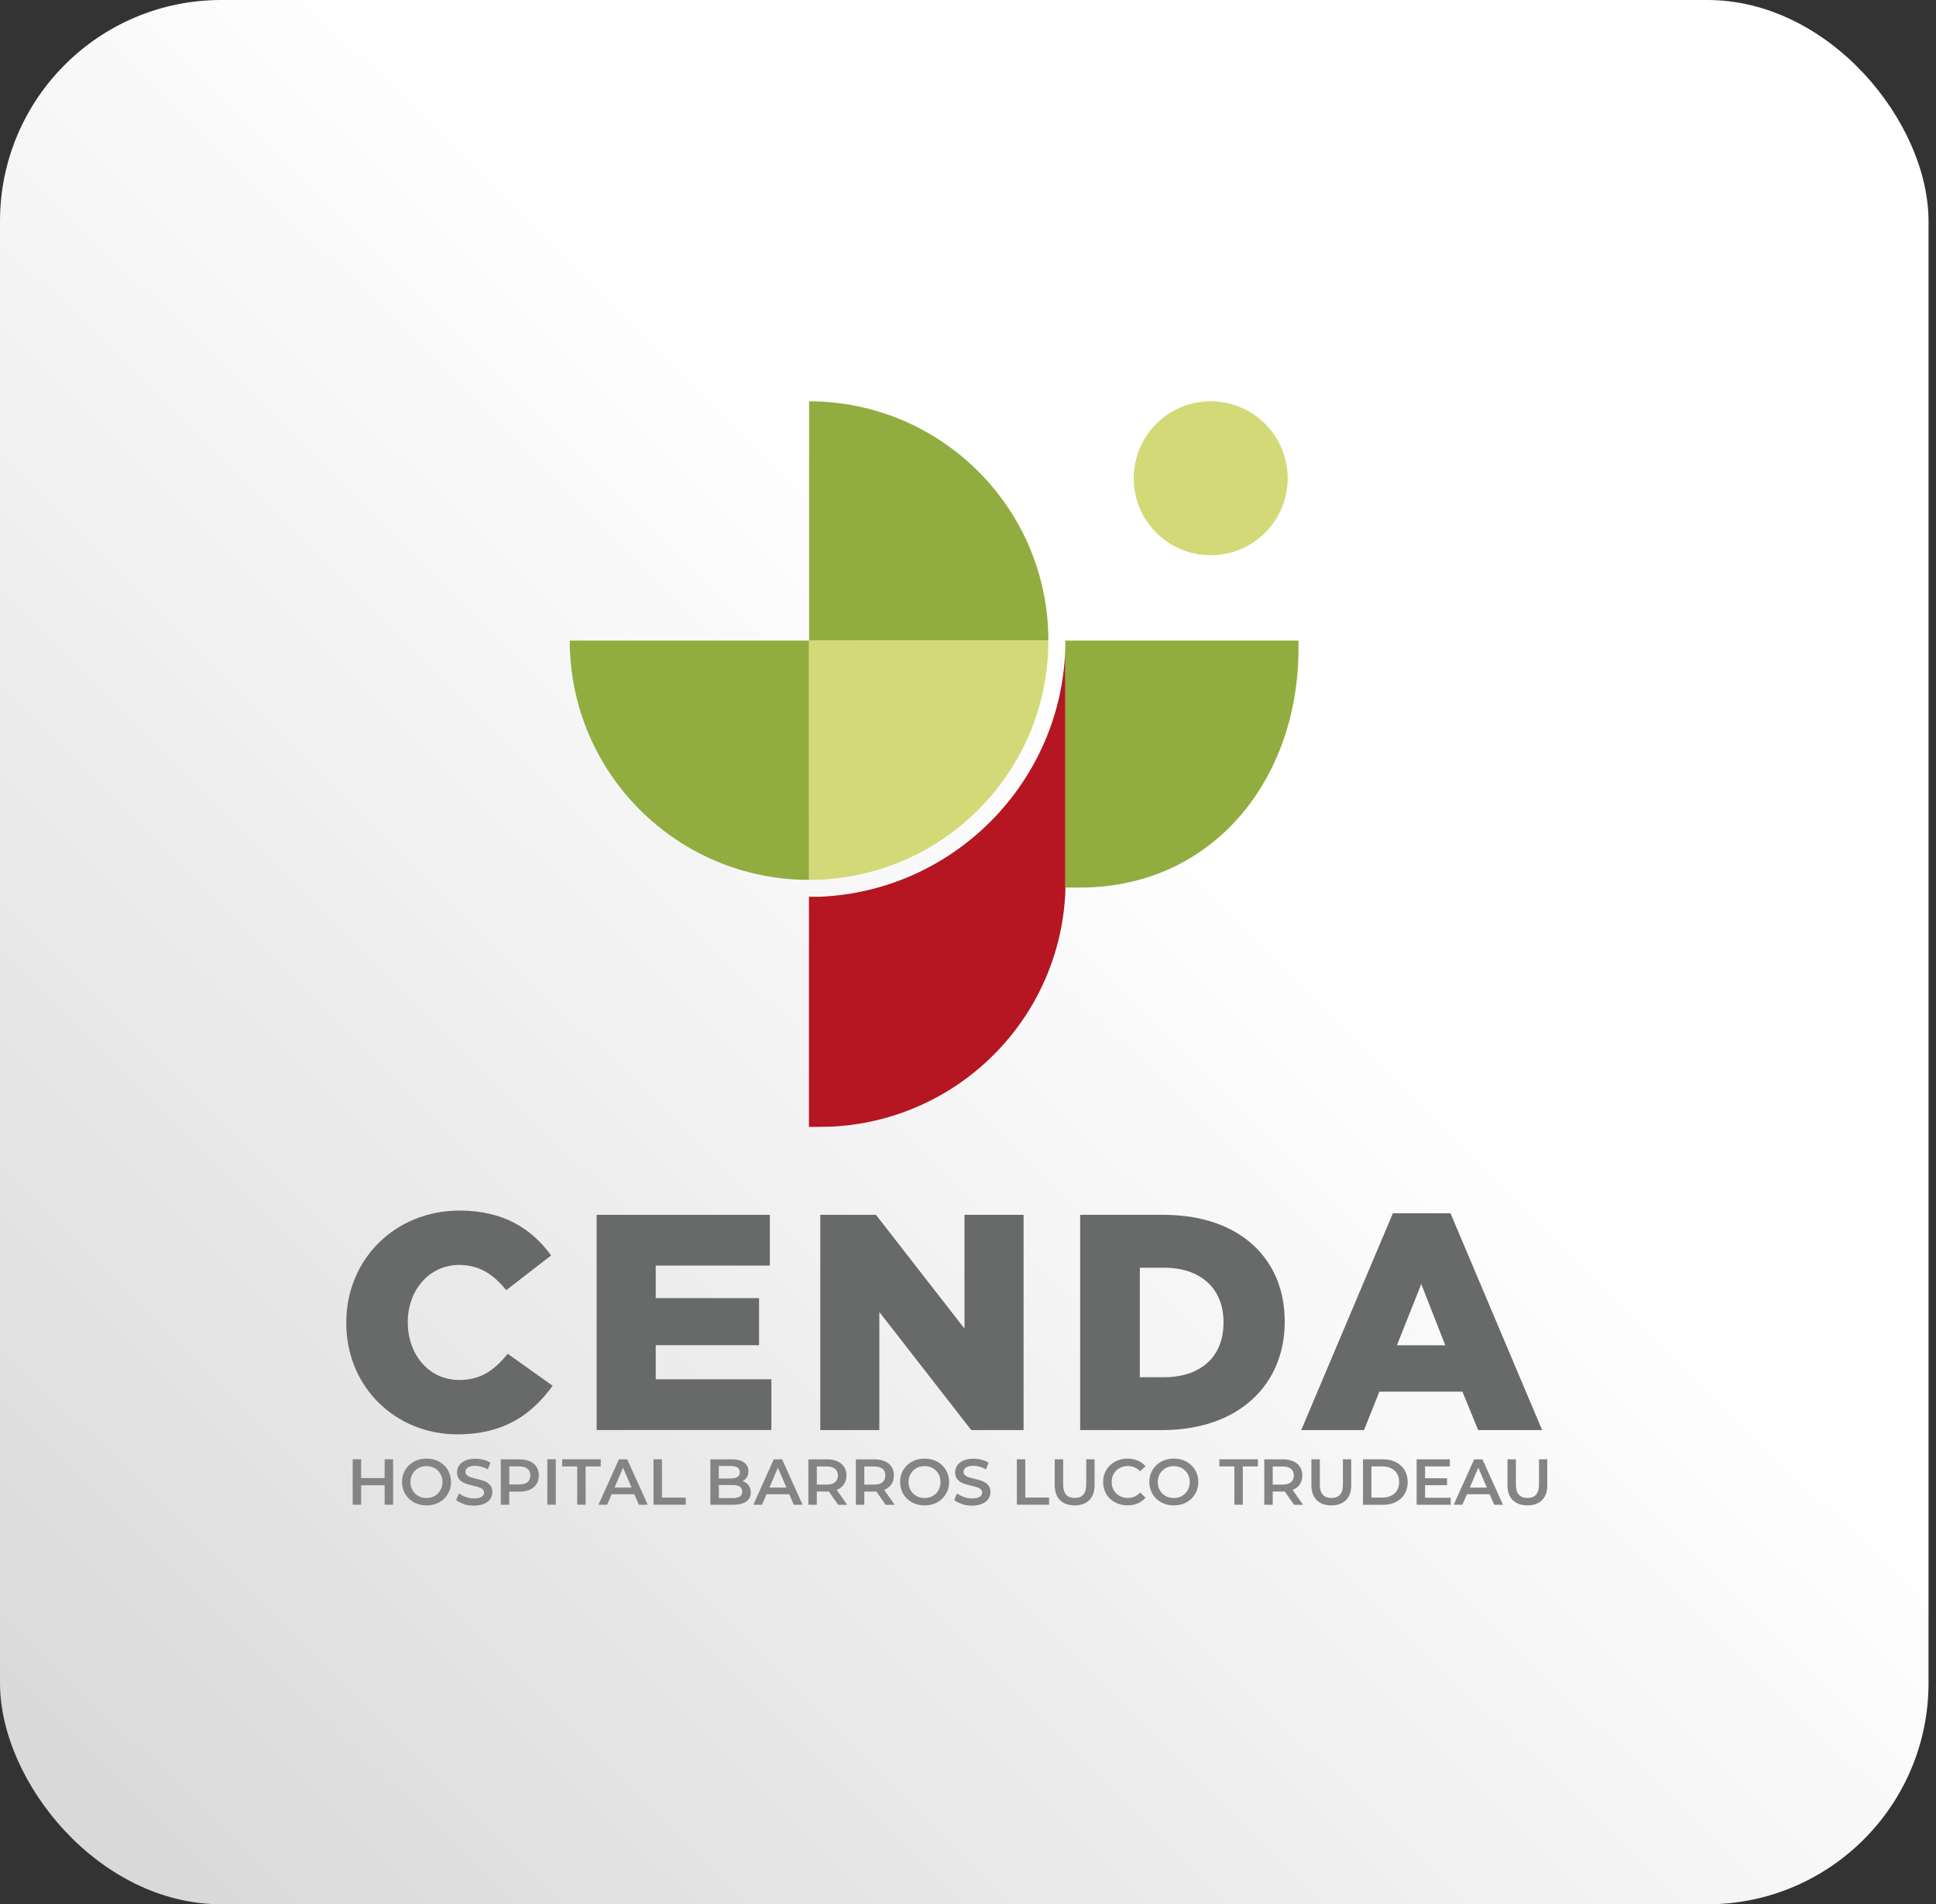 <svg width="246" height="242" viewBox="0 0 246 242" fill="none" xmlns="http://www.w3.org/2000/svg">
<rect x="0" y="0" width="246" height="242" fill="#333333" stroke="none"/>
<rect width="245.05" height="242" rx="28.11" fill="url(#paint0_linear_870_7458)"/>
<g clip-path="url(#clip0_870_7458)">
<path d="M44 168.147V168.069C44 160.095 50.135 153.843 58.422 153.843C64.009 153.843 67.608 156.191 70.026 159.548L64.322 163.961C62.757 162.005 60.957 160.753 58.343 160.753C54.517 160.753 51.817 164 51.817 167.983V168.061C51.817 172.162 54.517 175.37 58.343 175.37C61.2 175.37 62.874 174.04 64.517 172.044L70.222 176.105C67.64 179.658 64.165 182.279 58.109 182.279C50.291 182.279 44 176.301 44 168.132V168.147Z" fill="#686969"/>
<path d="M75.817 154.383H97.82V160.831H83.321V164.97H96.451V170.948H83.321V175.283H98.016V181.731H75.817V154.375V154.383Z" fill="#686969"/>
<path d="M104.229 154.384H111.303L122.555 168.845V154.384H130.06V181.74H123.416L111.733 166.732V181.74H104.229V154.384Z" fill="#686969"/>
<path d="M137.251 154.384H147.807C157.58 154.384 163.245 160.01 163.245 167.906V167.984C163.245 175.879 157.502 181.74 147.65 181.74H137.251V154.384ZM147.924 175.019C152.455 175.019 155.467 172.515 155.467 168.101V168.023C155.467 163.649 152.455 161.106 147.924 161.106H144.833V175.019H147.924Z" fill="#686969"/>
<path d="M177.002 154.188H184.31L195.954 181.74H187.824L185.828 176.857H175.272L173.316 181.74H165.343L176.986 154.188H177.002ZM183.645 170.957L180.593 163.179L177.503 170.957H183.637H183.645Z" fill="#686969"/>
<path d="M153.839 70.562C159.241 70.562 163.621 66.183 163.621 60.781C163.621 55.379 159.241 51 153.839 51C148.437 51 144.058 55.379 144.058 60.781C144.058 66.183 148.437 70.562 153.839 70.562Z" fill="#D4D977"/>
<path d="M121.123 138.202C116.616 141.09 111.342 142.881 105.755 143.163C111.405 142.881 116.655 141.097 121.123 138.202Z" fill="#232323"/>
<path d="M135.341 113.898C135.365 113.53 135.373 113.162 135.388 112.794H135.373C135.373 113.162 135.357 113.53 135.341 113.898Z" fill="#232323"/>
<path d="M135.373 81.408H135.365C135.365 81.408 135.365 82.402 135.365 82.41C134.848 99.453 121.186 113.24 104.19 113.96C104.19 113.96 102.797 113.96 102.789 113.96V143.21C103.314 143.21 105.231 143.194 105.747 143.171C111.334 142.889 116.608 141.097 121.115 138.21C121.256 138.124 121.397 138.038 121.53 137.944C121.648 137.866 121.765 137.779 121.89 137.693C129.559 132.404 134.739 123.773 135.341 113.905C135.357 113.538 135.373 113.17 135.373 112.802V81.416V81.408Z" fill="#B51622"/>
<path d="M135.372 81.408V112.794H137.219C154.011 112.794 164.99 99.187 164.998 82.402V81.408H135.372Z" fill="#91AD40"/>
<path d="M102.805 51V81.408H133.213C133.213 64.615 119.597 51 102.805 51Z" fill="#91AD40"/>
<path d="M72.397 81.408C72.397 98.201 86.013 111.816 102.805 111.816V81.408H72.397Z" fill="#91AD40"/>
<path d="M133.213 81.408H102.805V111.816C119.597 111.816 133.213 98.201 133.213 81.408Z" fill="#D4D977"/>
<path d="M49.947 185.449V191.224H48.875V188.751H45.886V191.224H44.814V185.449H45.886V187.836H48.875V185.449H49.947Z" fill="#848484"/>
<path d="M52.6 190.926C52.13 190.668 51.755 190.316 51.489 189.862C51.223 189.408 51.082 188.9 51.082 188.336C51.082 187.773 51.215 187.264 51.489 186.81C51.755 186.357 52.13 186.004 52.6 185.746C53.069 185.488 53.601 185.363 54.196 185.363C54.791 185.363 55.315 185.488 55.792 185.746C56.262 186.004 56.638 186.357 56.904 186.81C57.17 187.264 57.31 187.773 57.31 188.336C57.31 188.9 57.178 189.408 56.904 189.862C56.638 190.316 56.262 190.668 55.792 190.926C55.323 191.185 54.791 191.31 54.196 191.31C53.601 191.31 53.077 191.185 52.6 190.926ZM55.229 190.113C55.534 189.94 55.777 189.698 55.957 189.385C56.129 189.072 56.223 188.728 56.223 188.344C56.223 187.961 56.137 187.609 55.957 187.303C55.777 186.99 55.542 186.748 55.229 186.576C54.916 186.404 54.572 186.317 54.188 186.317C53.805 186.317 53.453 186.404 53.148 186.576C52.842 186.748 52.6 186.99 52.42 187.303C52.24 187.616 52.154 187.961 52.154 188.344C52.154 188.728 52.24 189.08 52.42 189.385C52.592 189.698 52.835 189.94 53.148 190.113C53.453 190.285 53.805 190.371 54.188 190.371C54.572 190.371 54.924 190.285 55.229 190.113Z" fill="#848484"/>
<path d="M58.946 191.122C58.531 190.997 58.203 190.824 57.96 190.621L58.328 189.784C58.562 189.971 58.852 190.12 59.196 190.245C59.541 190.363 59.885 190.425 60.229 190.425C60.66 190.425 60.98 190.355 61.192 190.222C61.403 190.081 61.513 189.901 61.513 189.674C61.513 189.51 61.45 189.377 61.333 189.267C61.215 189.158 61.066 189.079 60.886 189.017C60.706 188.954 60.456 188.884 60.143 188.813C59.705 188.712 59.345 188.602 59.071 188.5C58.797 188.399 58.562 188.234 58.367 188.007C58.171 187.788 58.077 187.483 58.077 187.108C58.077 186.787 58.163 186.497 58.336 186.239C58.508 185.981 58.774 185.769 59.118 185.613C59.47 185.456 59.893 185.378 60.401 185.378C60.754 185.378 61.098 185.425 61.442 185.511C61.786 185.597 62.076 185.722 62.326 185.895L61.99 186.732C61.739 186.583 61.473 186.474 61.2 186.395C60.926 186.317 60.66 186.278 60.401 186.278C59.979 186.278 59.666 186.348 59.455 186.489C59.251 186.63 59.142 186.826 59.142 187.061C59.142 187.225 59.204 187.358 59.322 187.467C59.439 187.569 59.588 187.655 59.767 187.718C59.947 187.78 60.198 187.851 60.511 187.921C60.941 188.023 61.293 188.125 61.567 188.234C61.841 188.344 62.076 188.508 62.272 188.727C62.467 188.946 62.561 189.244 62.561 189.619C62.561 189.94 62.475 190.23 62.303 190.488C62.131 190.746 61.865 190.95 61.513 191.106C61.16 191.263 60.73 191.341 60.221 191.341C59.775 191.341 59.345 191.278 58.93 191.153L58.946 191.122Z" fill="#848484"/>
<path d="M67.319 185.699C67.687 185.863 67.976 186.098 68.172 186.411C68.367 186.716 68.469 187.084 68.469 187.506C68.469 187.929 68.367 188.289 68.172 188.602C67.976 188.915 67.687 189.15 67.319 189.314C66.951 189.478 66.513 189.564 66.012 189.564H64.705V191.231H63.633V185.456H66.012C66.513 185.456 66.951 185.542 67.319 185.707V185.699ZM67.029 188.359C67.272 188.164 67.389 187.874 67.389 187.506C67.389 187.139 67.272 186.857 67.029 186.654C66.787 186.458 66.435 186.356 65.965 186.356H64.713V188.649H65.965C66.435 188.649 66.787 188.547 67.029 188.352V188.359Z" fill="#848484"/>
<path d="M69.549 185.449H70.621V191.224H69.549V185.449Z" fill="#848484"/>
<path d="M73.352 186.357H71.435V185.449H76.333V186.357H74.416V191.224H73.344V186.357H73.352Z" fill="#848484"/>
<path d="M80.606 189.893H77.718L77.147 191.231H76.044L78.642 185.456H79.698L82.304 191.231H81.185L80.606 189.893ZM80.254 189.048L79.166 186.52L78.086 189.048H80.254Z" fill="#848484"/>
<path d="M83.039 185.449H84.111V190.316H87.132V191.224H83.039V185.449Z" fill="#848484"/>
<path d="M95.113 188.751C95.301 188.993 95.395 189.298 95.395 189.666C95.395 190.167 95.199 190.55 94.816 190.824C94.432 191.098 93.869 191.231 93.133 191.231H90.262V185.456H92.969C93.65 185.456 94.174 185.589 94.542 185.855C94.91 186.121 95.098 186.489 95.098 186.959C95.098 187.248 95.035 187.499 94.902 187.718C94.769 187.937 94.589 188.109 94.354 188.226C94.675 188.328 94.925 188.508 95.113 188.751ZM91.334 186.294V187.89H92.852C93.227 187.89 93.517 187.819 93.713 187.686C93.916 187.553 94.01 187.358 94.01 187.1C94.01 186.841 93.908 186.638 93.713 186.505C93.509 186.372 93.227 186.301 92.852 186.301H91.334V186.294ZM94.315 189.557C94.315 189.001 93.9 188.719 93.071 188.719H91.342V190.386H93.071C93.9 190.386 94.315 190.112 94.315 189.549V189.557Z" fill="#848484"/>
<path d="M100.285 189.893H97.398L96.827 191.231H95.723L98.321 185.456H99.378L101.983 191.231H100.864L100.285 189.893ZM99.933 189.048L98.846 186.52L97.766 189.048H99.933Z" fill="#848484"/>
<path d="M106.498 191.231L105.317 189.541C105.27 189.541 105.192 189.549 105.098 189.549H103.791V191.231H102.719V185.456H105.098C105.599 185.456 106.037 185.542 106.405 185.707C106.772 185.871 107.062 186.106 107.257 186.419C107.453 186.724 107.555 187.092 107.555 187.514C107.555 187.937 107.445 188.32 107.234 188.633C107.023 188.946 106.718 189.181 106.318 189.337L107.649 191.239H106.491L106.498 191.231ZM106.107 186.661C105.865 186.466 105.513 186.364 105.043 186.364H103.791V188.665H105.043C105.513 188.665 105.865 188.563 106.107 188.359C106.35 188.156 106.467 187.874 106.467 187.506C106.467 187.139 106.35 186.857 106.107 186.654V186.661Z" fill="#848484"/>
<path d="M112.531 191.231L111.35 189.541C111.303 189.541 111.225 189.549 111.131 189.549H109.824V191.231H108.752V185.456H111.131C111.632 185.456 112.07 185.542 112.438 185.707C112.805 185.871 113.095 186.106 113.29 186.419C113.486 186.724 113.588 187.092 113.588 187.514C113.588 187.937 113.478 188.32 113.267 188.633C113.056 188.946 112.751 189.181 112.351 189.337L113.682 191.239H112.524L112.531 191.231ZM112.14 186.661C111.898 186.466 111.545 186.364 111.076 186.364H109.824V188.665H111.076C111.545 188.665 111.898 188.563 112.14 188.359C112.383 188.156 112.5 187.874 112.5 187.506C112.5 187.139 112.383 186.857 112.14 186.654V186.661Z" fill="#848484"/>
<path d="M115.888 190.926C115.419 190.668 115.043 190.316 114.777 189.862C114.511 189.408 114.37 188.9 114.37 188.336C114.37 187.773 114.503 187.264 114.777 186.81C115.043 186.357 115.419 186.004 115.888 185.746C116.358 185.488 116.89 185.363 117.485 185.363C118.079 185.363 118.604 185.488 119.081 185.746C119.551 186.004 119.926 186.357 120.192 186.81C120.458 187.264 120.599 187.773 120.599 188.336C120.599 188.9 120.466 189.408 120.192 189.862C119.926 190.316 119.551 190.668 119.081 190.926C118.612 191.185 118.079 191.31 117.485 191.31C116.89 191.31 116.366 191.185 115.888 190.926ZM118.518 190.113C118.823 189.94 119.065 189.698 119.245 189.385C119.417 189.072 119.511 188.728 119.511 188.344C119.511 187.961 119.425 187.609 119.245 187.303C119.065 186.99 118.831 186.748 118.518 186.576C118.205 186.404 117.86 186.317 117.477 186.317C117.093 186.317 116.741 186.404 116.436 186.576C116.131 186.748 115.888 186.99 115.708 187.303C115.528 187.616 115.442 187.961 115.442 188.344C115.442 188.728 115.528 189.08 115.708 189.385C115.881 189.698 116.123 189.94 116.436 190.113C116.741 190.285 117.093 190.371 117.477 190.371C117.86 190.371 118.212 190.285 118.518 190.113Z" fill="#848484"/>
<path d="M122.234 191.122C121.82 190.997 121.491 190.824 121.249 190.621L121.616 189.784C121.851 189.971 122.141 190.12 122.485 190.245C122.829 190.363 123.173 190.425 123.518 190.425C123.948 190.425 124.269 190.355 124.48 190.222C124.692 190.081 124.801 189.901 124.801 189.674C124.801 189.51 124.738 189.377 124.621 189.267C124.504 189.158 124.355 189.079 124.175 189.017C123.995 188.954 123.745 188.884 123.432 188.813C122.994 188.712 122.634 188.602 122.36 188.5C122.086 188.399 121.851 188.234 121.655 188.007C121.46 187.788 121.366 187.483 121.366 187.108C121.366 186.787 121.452 186.497 121.624 186.239C121.796 185.981 122.062 185.769 122.407 185.613C122.759 185.456 123.181 185.378 123.69 185.378C124.042 185.378 124.386 185.425 124.731 185.511C125.075 185.597 125.364 185.722 125.615 185.895L125.278 186.732C125.028 186.583 124.762 186.474 124.488 186.395C124.214 186.317 123.948 186.278 123.69 186.278C123.267 186.278 122.954 186.348 122.743 186.489C122.54 186.63 122.43 186.826 122.43 187.061C122.43 187.225 122.493 187.358 122.61 187.467C122.727 187.569 122.876 187.655 123.056 187.718C123.236 187.78 123.486 187.851 123.799 187.921C124.23 188.023 124.582 188.125 124.856 188.234C125.13 188.344 125.364 188.508 125.56 188.727C125.756 188.946 125.85 189.244 125.85 189.619C125.85 189.94 125.764 190.23 125.591 190.488C125.419 190.746 125.153 190.95 124.801 191.106C124.449 191.263 124.019 191.341 123.51 191.341C123.064 191.341 122.634 191.278 122.219 191.153L122.234 191.122Z" fill="#848484"/>
<path d="M129.207 185.449H130.279V190.316H133.299V191.224H129.207V185.449Z" fill="#848484"/>
<path d="M134.684 190.637C134.238 190.191 134.019 189.55 134.019 188.712V185.449H135.091V188.665C135.091 189.8 135.584 190.363 136.562 190.363C137.54 190.363 138.025 189.8 138.025 188.665V185.449H139.082V188.712C139.082 189.55 138.863 190.191 138.417 190.637C137.971 191.083 137.352 191.31 136.554 191.31C135.756 191.31 135.138 191.083 134.692 190.637H134.684Z" fill="#848484"/>
<path d="M141.672 190.926C141.203 190.668 140.835 190.316 140.569 189.862C140.303 189.408 140.17 188.9 140.17 188.336C140.17 187.773 140.303 187.264 140.577 186.81C140.843 186.357 141.218 186.004 141.688 185.746C142.157 185.488 142.682 185.363 143.268 185.363C143.738 185.363 144.176 185.449 144.567 185.613C144.959 185.778 145.287 186.02 145.561 186.333L144.865 186.983C144.45 186.529 143.933 186.31 143.323 186.31C142.924 186.31 142.572 186.396 142.259 186.568C141.946 186.74 141.703 186.983 141.523 187.288C141.343 187.593 141.257 187.945 141.257 188.336C141.257 188.728 141.343 189.08 141.523 189.385C141.696 189.69 141.946 189.933 142.259 190.105C142.572 190.277 142.924 190.363 143.323 190.363C143.933 190.363 144.45 190.136 144.865 189.674L145.561 190.332C145.295 190.645 144.959 190.887 144.567 191.052C144.176 191.216 143.738 191.302 143.268 191.302C142.682 191.302 142.157 191.177 141.688 190.919L141.672 190.926Z" fill="#848484"/>
<path d="M147.556 190.926C147.087 190.668 146.711 190.316 146.445 189.862C146.179 189.408 146.038 188.9 146.038 188.336C146.038 187.773 146.171 187.264 146.445 186.81C146.711 186.357 147.087 186.004 147.556 185.746C148.026 185.488 148.558 185.363 149.153 185.363C149.747 185.363 150.272 185.488 150.749 185.746C151.218 186.004 151.594 186.357 151.86 186.81C152.126 187.264 152.267 187.773 152.267 188.336C152.267 188.9 152.134 189.408 151.86 189.862C151.594 190.316 151.218 190.668 150.749 190.926C150.279 191.185 149.747 191.31 149.153 191.31C148.558 191.31 148.034 191.185 147.556 190.926ZM150.186 190.113C150.491 189.94 150.733 189.698 150.913 189.385C151.085 189.072 151.179 188.728 151.179 188.344C151.179 187.961 151.093 187.609 150.913 187.303C150.733 186.99 150.499 186.748 150.186 186.576C149.873 186.404 149.528 186.317 149.145 186.317C148.761 186.317 148.409 186.404 148.104 186.576C147.799 186.748 147.556 186.99 147.376 187.303C147.196 187.616 147.11 187.961 147.11 188.344C147.11 188.728 147.196 189.08 147.376 189.385C147.549 189.698 147.791 189.94 148.104 190.113C148.409 190.285 148.761 190.371 149.145 190.371C149.528 190.371 149.88 190.285 150.186 190.113Z" fill="#848484"/>
<path d="M156.852 186.357H154.935V185.449H159.834V186.357H157.917V191.224H156.845V186.357H156.852Z" fill="#848484"/>
<path d="M164.427 191.231L163.245 189.541C163.198 189.541 163.12 189.549 163.026 189.549H161.719V191.231H160.647V185.456H163.026C163.527 185.456 163.965 185.542 164.333 185.707C164.701 185.871 164.99 186.106 165.186 186.419C165.382 186.724 165.483 187.092 165.483 187.514C165.483 187.937 165.374 188.32 165.162 188.633C164.951 188.946 164.646 189.181 164.247 189.337L165.577 191.239H164.419L164.427 191.231ZM164.036 186.661C163.793 186.466 163.441 186.364 162.971 186.364H161.719V188.665H162.971C163.441 188.665 163.793 188.563 164.036 188.359C164.278 188.156 164.396 187.874 164.396 187.506C164.396 187.139 164.278 186.857 164.036 186.654V186.661Z" fill="#848484"/>
<path d="M167.299 190.637C166.853 190.191 166.634 189.55 166.634 188.712V185.449H167.706V188.665C167.706 189.8 168.199 190.363 169.177 190.363C170.155 190.363 170.64 189.8 170.64 188.665V185.449H171.696V188.712C171.696 189.55 171.477 190.191 171.031 190.637C170.585 191.083 169.967 191.31 169.169 191.31C168.371 191.31 167.753 191.083 167.306 190.637H167.299Z" fill="#848484"/>
<path d="M173.191 185.449H175.718C176.337 185.449 176.884 185.567 177.362 185.809C177.839 186.052 178.215 186.388 178.473 186.826C178.739 187.265 178.872 187.765 178.872 188.344C178.872 188.924 178.739 189.424 178.473 189.863C178.207 190.301 177.839 190.637 177.362 190.88C176.884 191.122 176.337 191.24 175.718 191.24H173.191V185.465V185.449ZM175.664 190.316C176.086 190.316 176.462 190.238 176.783 190.074C177.103 189.909 177.354 189.683 177.526 189.377C177.698 189.08 177.784 188.728 177.784 188.337C177.784 187.945 177.698 187.593 177.526 187.296C177.354 186.999 177.103 186.764 176.783 186.599C176.462 186.435 176.086 186.357 175.664 186.357H174.263V190.316H175.664Z" fill="#848484"/>
<path d="M184.341 190.331V191.231H180.006V185.456H184.224V186.356H181.078V187.859H183.864V188.743H181.078V190.339H184.341V190.331Z" fill="#848484"/>
<path d="M189.279 189.893H186.392L185.82 191.231H184.717L187.315 185.456H188.371L190.977 191.231H189.858L189.279 189.893ZM188.927 189.048L187.839 186.52L186.759 189.048H188.927Z" fill="#848484"/>
<path d="M192.213 190.637C191.767 190.191 191.548 189.55 191.548 188.712V185.449H192.62V188.665C192.62 189.8 193.113 190.363 194.091 190.363C195.07 190.363 195.555 189.8 195.555 188.665V185.449H196.611V188.712C196.611 189.55 196.392 190.191 195.946 190.637C195.5 191.083 194.882 191.31 194.084 191.31C193.285 191.31 192.667 191.083 192.221 190.637H192.213Z" fill="#848484"/>
</g>
<defs>
<linearGradient id="paint0_linear_870_7458" x1="245.109" y1="2.8671e-06" x2="3.065" y2="244.643" gradientUnits="userSpaceOnUse">
<stop offset="0.406" stop-color="white"/>
<stop offset="1" stop-color="white" stop-opacity="0.8"/>
</linearGradient>
<clipPath id="clip0_870_7458">
<rect width="152.603" height="140.31" fill="white" transform="translate(44 51)"/>
</clipPath>
</defs>
</svg>
